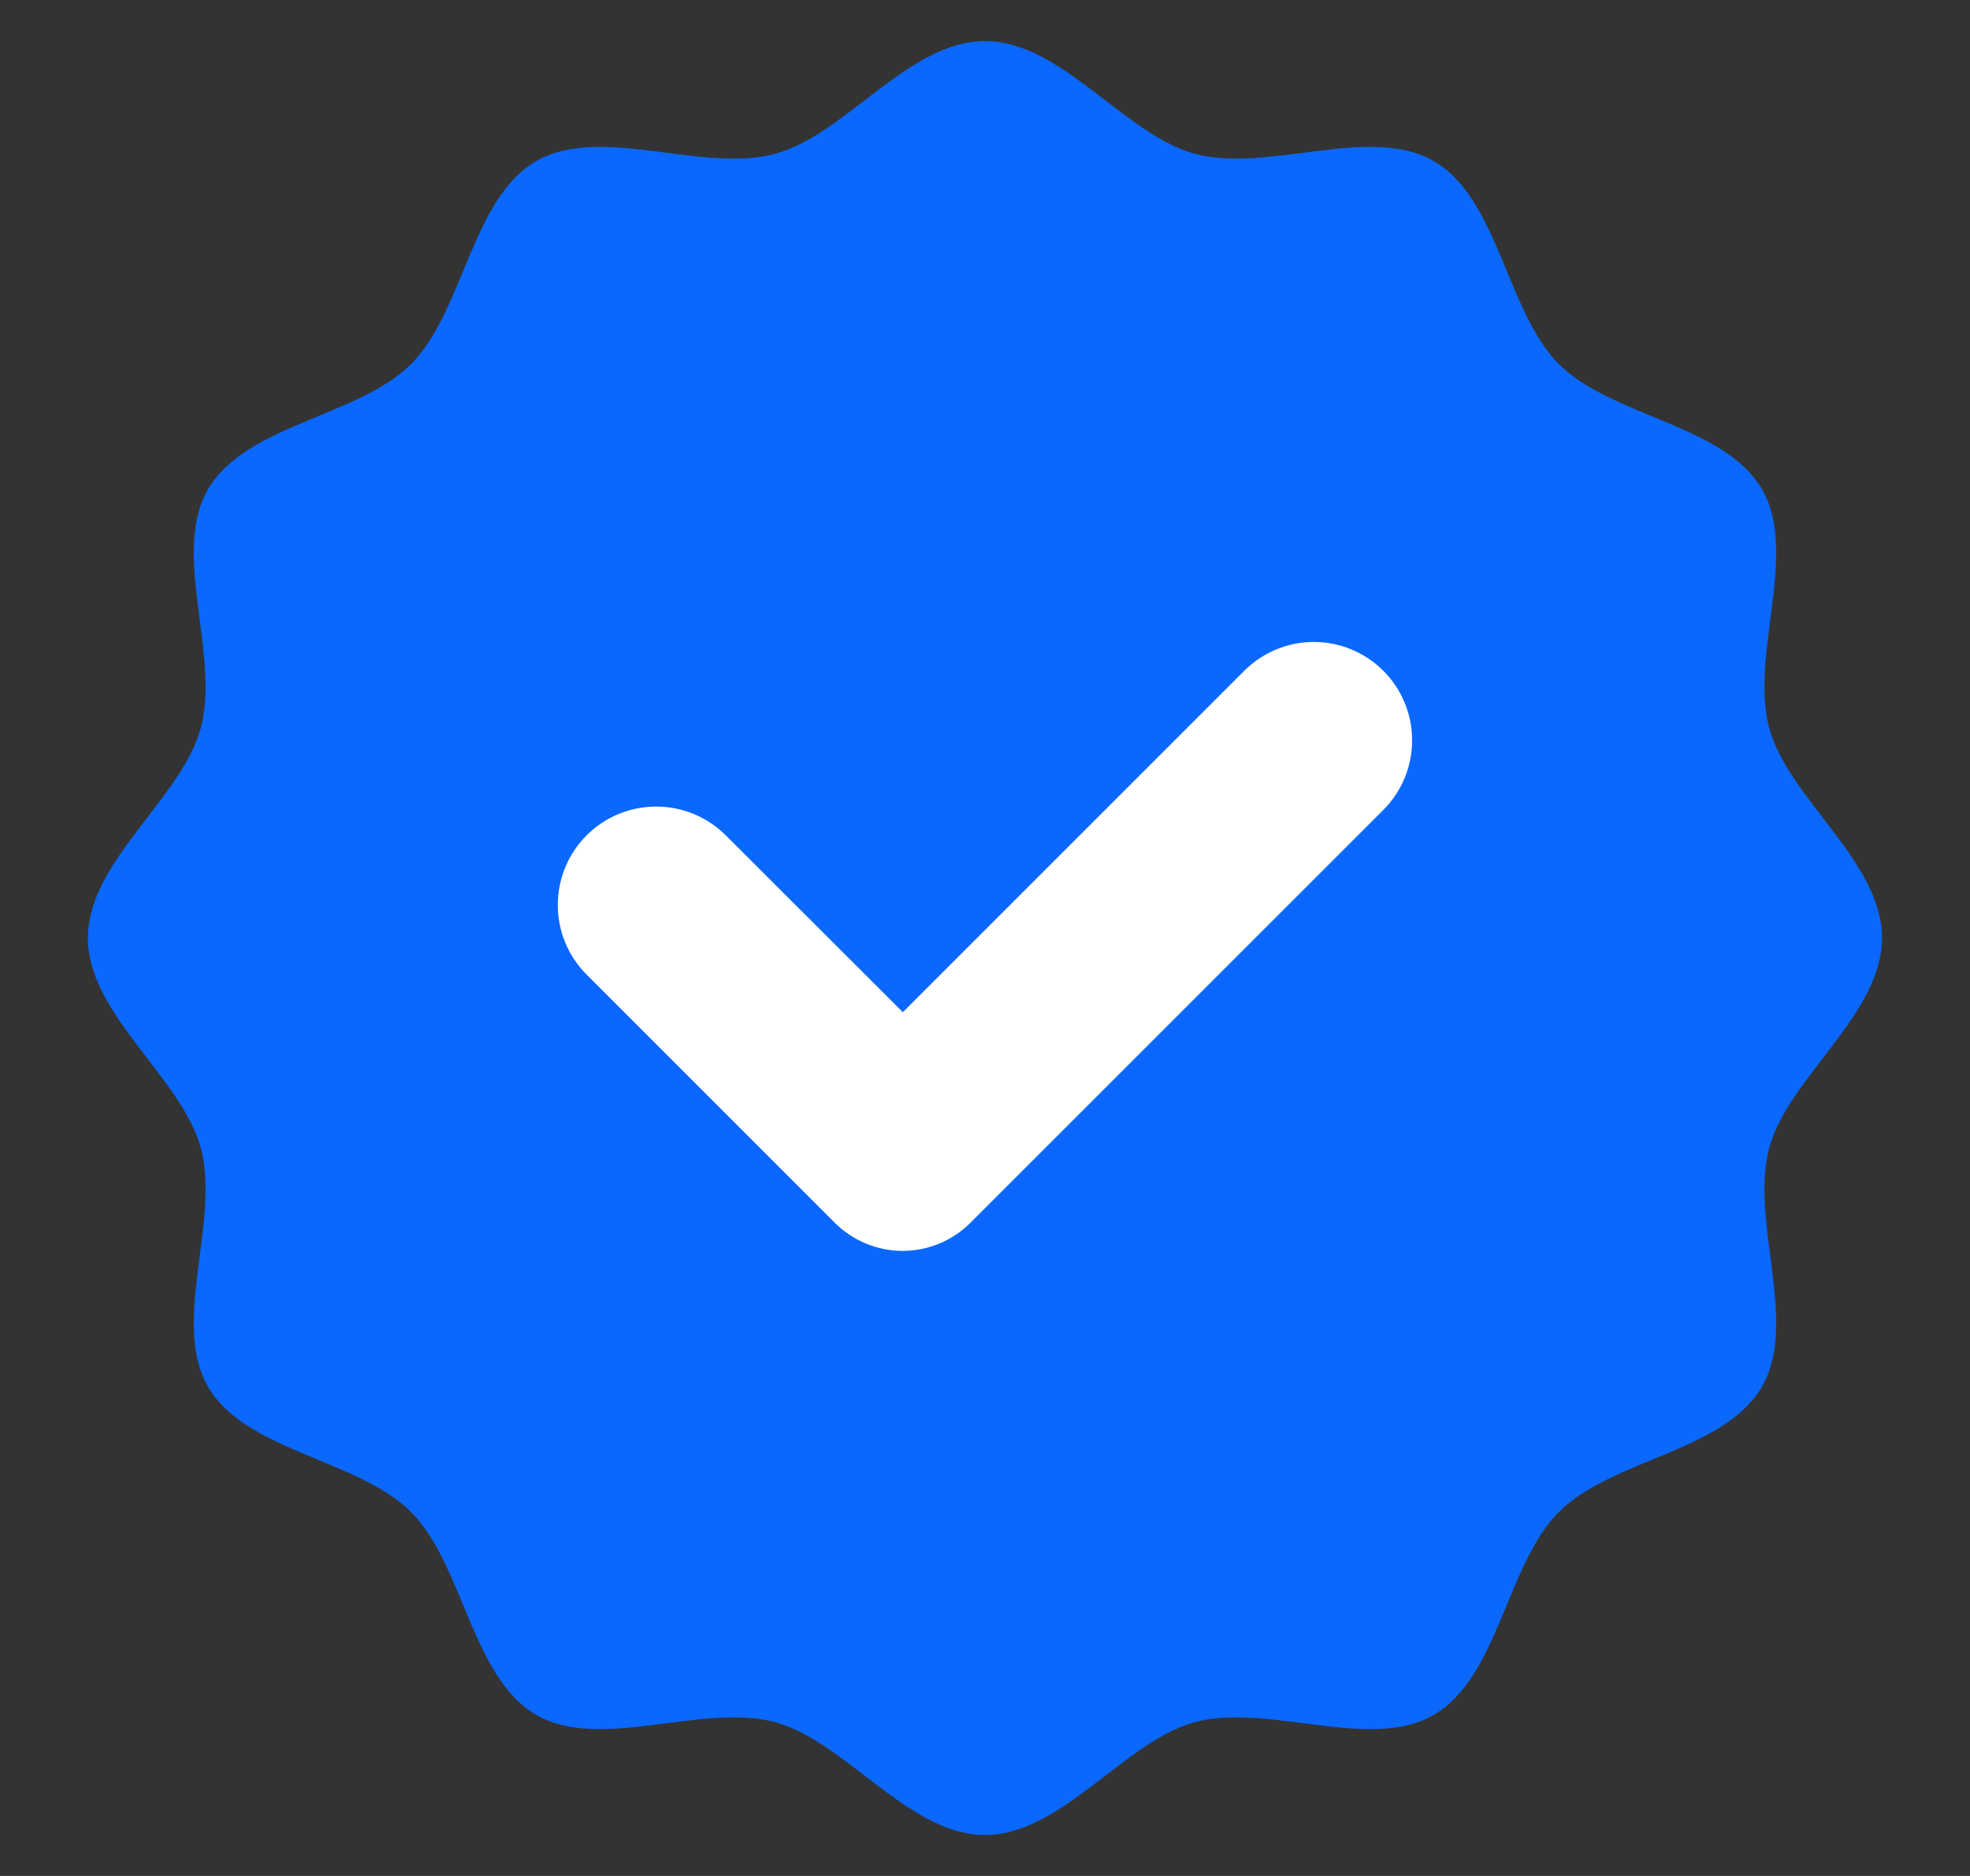 <svg width="21" height="20" viewBox="0 0 21 20" fill="none" xmlns="http://www.w3.org/2000/svg">
<rect x="0" y="0" width="21" height="20" fill="#333333" stroke="none"/>
<path d="M20.062 10C20.062 10.816 19.06 11.489 18.859 12.241C18.652 13.019 19.176 14.102 18.783 14.783C18.383 15.475 17.179 15.557 16.618 16.119C16.057 16.68 15.975 17.883 15.283 18.283C14.602 18.677 13.518 18.152 12.741 18.359C11.989 18.56 11.316 19.563 10.5 19.563C9.684 19.563 9.011 18.56 8.259 18.359C7.481 18.152 6.398 18.677 5.717 18.283C5.025 17.883 4.942 16.68 4.381 16.119C3.82 15.557 2.617 15.475 2.217 14.783C1.823 14.102 2.348 13.019 2.141 12.241C1.94 11.489 0.937 10.816 0.937 10C0.937 9.184 1.94 8.511 2.141 7.759C2.348 6.981 1.823 5.898 2.217 5.217C2.617 4.526 3.82 4.443 4.381 3.882C4.942 3.321 5.025 2.117 5.717 1.717C6.398 1.324 7.481 1.848 8.259 1.641C9.011 1.44 9.684 0.438 10.5 0.438C11.316 0.438 11.989 1.44 12.741 1.641C13.518 1.848 14.602 1.324 15.283 1.717C15.975 2.117 16.057 3.321 16.618 3.882C17.179 4.443 18.383 4.526 18.783 5.217C19.176 5.898 18.652 6.981 18.859 7.759C19.06 8.511 20.062 9.184 20.062 10Z" fill="#0A68FF"/>
<path d="M13.264 7.151L9.624 10.791L7.737 8.906C7.54 8.709 7.273 8.599 6.995 8.599C6.716 8.599 6.45 8.709 6.253 8.906C6.056 9.103 5.946 9.37 5.946 9.648C5.946 9.926 6.056 10.193 6.253 10.39L8.9 13.037C9.092 13.228 9.351 13.336 9.622 13.336C9.893 13.336 10.152 13.228 10.344 13.037L14.746 8.635C14.943 8.438 15.053 8.171 15.053 7.893C15.053 7.615 14.943 7.348 14.746 7.151C14.649 7.054 14.533 6.977 14.406 6.924C14.279 6.871 14.143 6.844 14.005 6.844C13.867 6.844 13.731 6.871 13.604 6.924C13.477 6.977 13.361 7.054 13.264 7.151Z" fill="white"/>
</svg>
